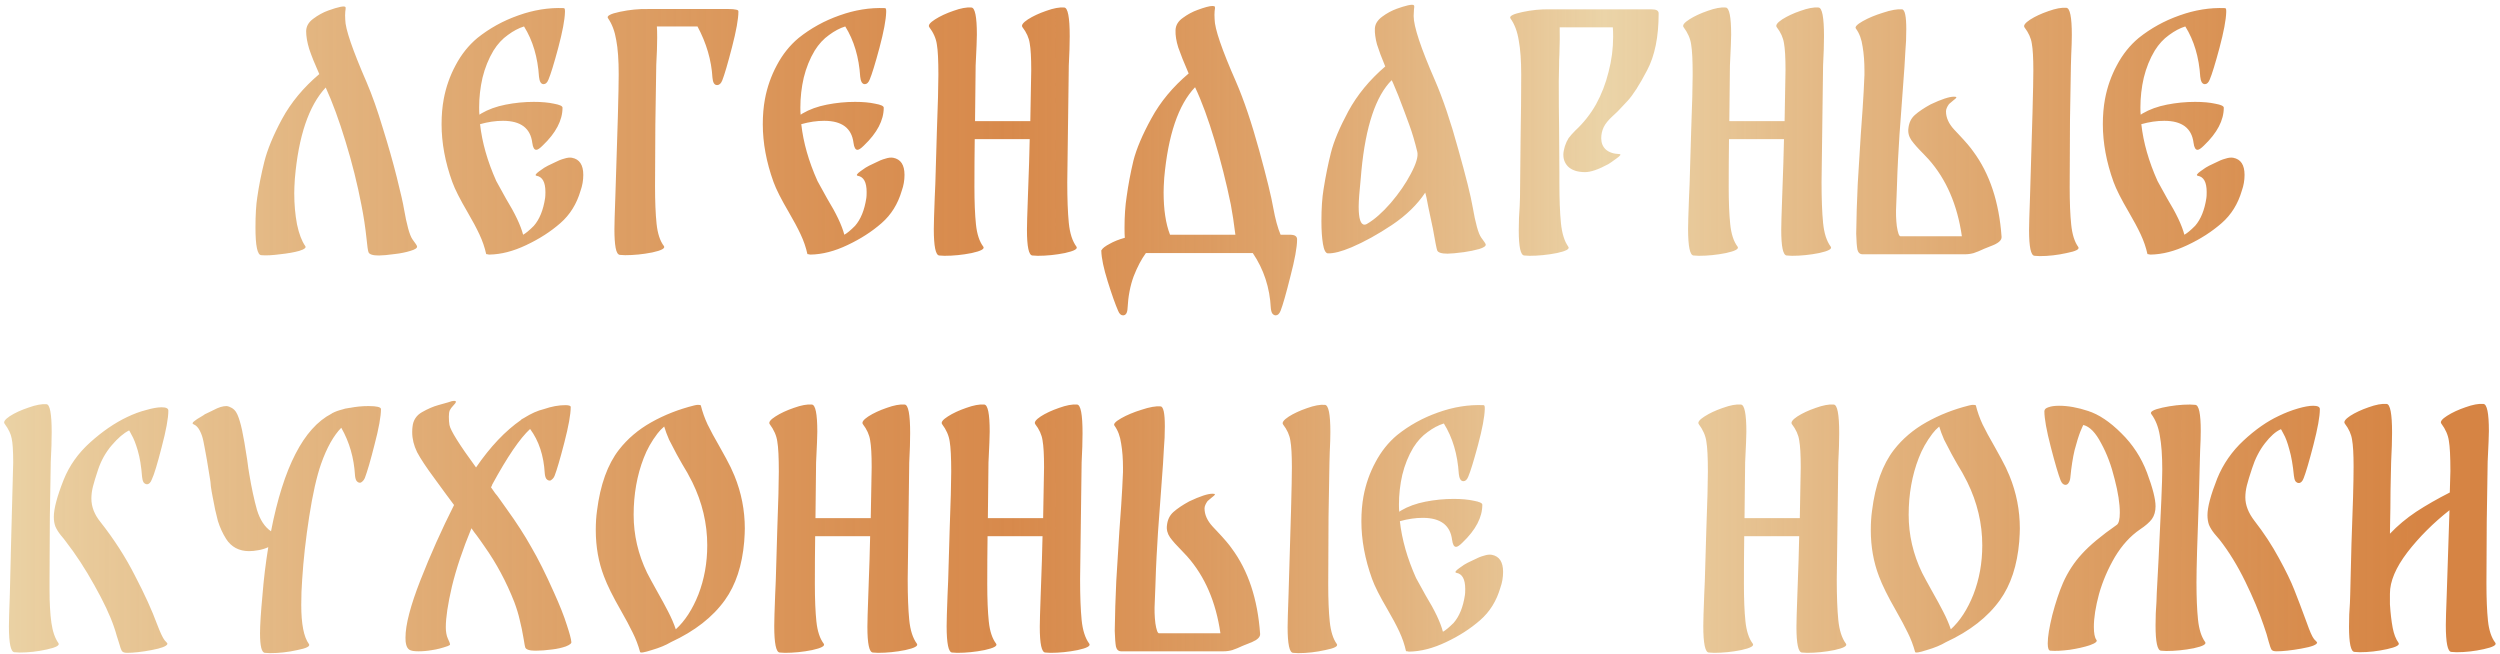 <?xml version="1.0" encoding="UTF-8"?> <svg xmlns="http://www.w3.org/2000/svg" width="573" height="150" viewBox="0 0 573 150" fill="none"><path d="M92.573 47.78C93.226 51.56 93.88 53.917 94.533 54.85C95.233 55.783 95.583 56.32 95.583 56.46C95.676 56.833 95.163 57.183 94.043 57.51C92.97 57.837 91.826 58.07 90.613 58.21C88.886 58.443 87.626 58.56 86.833 58.56C85.433 58.56 84.64 58.303 84.453 57.79C84.313 57.37 84.173 56.413 84.033 54.92C83.753 52.213 83.356 49.577 82.843 47.01C81.91 42.157 80.696 37.303 79.203 32.45C77.71 27.55 76.193 23.42 74.653 20.06C70.78 24.213 68.423 31.167 67.583 40.92C67.49 42.32 67.443 43.44 67.443 44.28C67.443 46.8 67.653 49.18 68.073 51.42C68.54 53.613 69.17 55.27 69.963 56.39C70.243 56.763 69.776 57.137 68.563 57.51C67.396 57.837 65.926 58.093 64.153 58.28C62.426 58.513 61.003 58.583 59.883 58.49C58.996 58.443 58.553 56.343 58.553 52.19C58.553 49.25 58.693 46.917 58.973 45.19C59.346 42.577 59.883 39.87 60.583 37.07C61.283 34.27 62.636 31.003 64.643 27.27C66.696 23.49 69.543 20.06 73.183 16.98C72.156 14.693 71.386 12.78 70.873 11.24C70.406 9.7 70.173 8.347 70.173 7.18C70.173 6.06 70.71 5.103 71.783 4.31C72.903 3.47 74.046 2.84 75.213 2.42C77.686 1.533 79.016 1.277 79.203 1.65C79.25 1.79 79.226 2.14 79.133 2.7C79.086 3.213 79.086 3.82 79.133 4.52C79.133 6.573 80.766 11.357 84.033 18.87C85.293 21.81 86.53 25.31 87.743 29.37C89.003 33.383 90.076 37.163 90.963 40.71C91.85 44.257 92.386 46.613 92.573 47.78ZM131.099 36.16C132.826 36.487 133.689 37.793 133.689 40.08C133.689 41.34 133.479 42.553 133.059 43.72C132.173 46.753 130.633 49.227 128.439 51.14C126.199 53.1 123.586 54.78 120.599 56.18C117.659 57.58 114.859 58.303 112.199 58.35C112.013 58.35 111.873 58.327 111.779 58.28C111.546 58.28 111.429 58.257 111.429 58.21C111.103 56.717 110.589 55.223 109.889 53.73C109.189 52.237 108.279 50.533 107.159 48.62C105.433 45.68 104.266 43.37 103.659 41.69C102.026 37.163 101.209 32.753 101.209 28.46C101.209 26.407 101.373 24.493 101.699 22.72C102.213 19.967 103.123 17.377 104.429 14.95C105.736 12.477 107.393 10.4 109.399 8.72C112.199 6.48 115.326 4.753 118.779 3.54C122.279 2.28 125.756 1.72 129.209 1.86C129.396 1.86 129.489 2.07 129.489 2.49V2.77C129.443 4.543 128.929 7.273 127.949 10.96C126.969 14.6 126.223 17.027 125.709 18.24C125.429 18.94 125.056 19.29 124.589 19.29C124.309 19.29 124.076 19.15 123.889 18.87C123.703 18.543 123.586 18.123 123.539 17.61C123.259 13.13 122.116 9.28 120.109 6.06C118.896 6.433 117.659 7.087 116.399 8.02C115.139 8.907 114.043 10.097 113.109 11.59C111.989 13.457 111.149 15.533 110.589 17.82C110.076 20.06 109.819 22.347 109.819 24.68C109.819 25.427 109.843 25.963 109.889 26.29L110.309 26.01C111.896 25.077 113.763 24.4 115.909 23.98C118.056 23.56 120.203 23.35 122.349 23.35C124.169 23.35 125.709 23.49 126.969 23.77C128.276 24.003 128.929 24.307 128.929 24.68C128.929 27.573 127.413 30.467 124.379 33.36C123.726 34.013 123.236 34.34 122.909 34.34C122.443 34.34 122.139 33.803 121.999 32.73C121.579 29.37 119.339 27.69 115.279 27.69C113.599 27.69 111.849 27.947 110.029 28.46C110.496 32.66 111.733 37 113.739 41.48L115.979 45.54C118.033 48.9 119.339 51.653 119.899 53.8C120.506 53.473 121.323 52.797 122.349 51.77C123.656 50.277 124.519 48.153 124.939 45.4C124.986 45.12 125.009 44.653 125.009 44C125.009 41.76 124.333 40.523 122.979 40.29C122.559 40.197 122.769 39.847 123.609 39.24C124.496 38.587 125.149 38.167 125.569 37.98C125.803 37.887 126.293 37.653 127.039 37.28C127.833 36.86 128.579 36.557 129.279 36.37C129.979 36.137 130.586 36.067 131.099 36.16ZM167.005 2.07C167.752 2.07 168.312 2.117 168.685 2.21C169.059 2.257 169.245 2.397 169.245 2.63C169.245 4.31 168.755 7.04 167.775 10.82C166.795 14.6 166.049 17.143 165.535 18.45C165.255 19.15 164.859 19.5 164.345 19.5C163.739 19.5 163.389 18.94 163.295 17.82C163.062 13.807 161.919 9.887 159.865 6.06H150.555C150.602 6.62 150.625 7.483 150.625 8.65C150.625 10.283 150.555 12.36 150.415 14.88C150.369 18.333 150.299 22.93 150.205 28.67C150.159 34.363 150.135 39.03 150.135 42.67C150.135 46.17 150.252 49.04 150.485 51.28C150.719 53.52 151.279 55.223 152.165 56.39C152.539 56.903 151.652 57.393 149.505 57.86C147.359 58.28 145.282 58.49 143.275 58.49L142.085 58.42C141.619 58.373 141.292 57.837 141.105 56.81C140.919 55.783 140.825 54.36 140.825 52.54C140.825 51.42 140.895 48.97 141.035 45.19C141.549 30.023 141.805 20.62 141.805 16.98C141.805 13.76 141.619 11.17 141.245 9.21C140.919 7.203 140.289 5.523 139.355 4.17C138.982 3.657 139.892 3.167 142.085 2.7C144.325 2.233 146.449 2.023 148.455 2.07H167.005ZM204.722 36.16C206.449 36.487 207.312 37.793 207.312 40.08C207.312 41.34 207.102 42.553 206.682 43.72C205.796 46.753 204.256 49.227 202.062 51.14C199.822 53.1 197.209 54.78 194.222 56.18C191.282 57.58 188.482 58.303 185.822 58.35C185.636 58.35 185.496 58.327 185.402 58.28C185.169 58.28 185.052 58.257 185.052 58.21C184.726 56.717 184.212 55.223 183.512 53.73C182.812 52.237 181.902 50.533 180.782 48.62C179.056 45.68 177.889 43.37 177.282 41.69C175.649 37.163 174.832 32.753 174.832 28.46C174.832 26.407 174.996 24.493 175.322 22.72C175.836 19.967 176.746 17.377 178.052 14.95C179.359 12.477 181.016 10.4 183.022 8.72C185.822 6.48 188.949 4.753 192.402 3.54C195.902 2.28 199.379 1.72 202.832 1.86C203.019 1.86 203.112 2.07 203.112 2.49V2.77C203.066 4.543 202.552 7.273 201.572 10.96C200.592 14.6 199.846 17.027 199.332 18.24C199.052 18.94 198.679 19.29 198.212 19.29C197.932 19.29 197.699 19.15 197.512 18.87C197.326 18.543 197.209 18.123 197.162 17.61C196.882 13.13 195.739 9.28 193.732 6.06C192.519 6.433 191.282 7.087 190.022 8.02C188.762 8.907 187.666 10.097 186.732 11.59C185.612 13.457 184.772 15.533 184.212 17.82C183.699 20.06 183.442 22.347 183.442 24.68C183.442 25.427 183.466 25.963 183.512 26.29L183.932 26.01C185.519 25.077 187.386 24.4 189.532 23.98C191.679 23.56 193.826 23.35 195.972 23.35C197.792 23.35 199.332 23.49 200.592 23.77C201.899 24.003 202.552 24.307 202.552 24.68C202.552 27.573 201.036 30.467 198.002 33.36C197.349 34.013 196.859 34.34 196.532 34.34C196.066 34.34 195.762 33.803 195.622 32.73C195.202 29.37 192.962 27.69 188.902 27.69C187.222 27.69 185.472 27.947 183.652 28.46C184.119 32.66 185.356 37 187.362 41.48L189.602 45.54C191.656 48.9 192.962 51.653 193.522 53.8C194.129 53.473 194.946 52.797 195.972 51.77C197.279 50.277 198.142 48.153 198.562 45.4C198.609 45.12 198.632 44.653 198.632 44C198.632 41.76 197.956 40.523 196.602 40.29C196.182 40.197 196.392 39.847 197.232 39.24C198.119 38.587 198.772 38.167 199.192 37.98C199.426 37.887 199.916 37.653 200.662 37.28C201.456 36.86 202.202 36.557 202.902 36.37C203.602 36.137 204.209 36.067 204.722 36.16ZM246.718 56.53C247.092 57.043 246.205 57.533 244.058 58C241.958 58.42 239.882 58.63 237.828 58.63L236.638 58.56C235.798 58.513 235.378 56.553 235.378 52.68C235.378 51.56 235.448 49.11 235.588 45.33C235.822 39.17 235.962 34.69 236.008 31.89H223.408C223.362 35.25 223.338 38.89 223.338 42.81C223.338 46.31 223.455 49.18 223.688 51.42C223.922 53.66 224.482 55.363 225.368 56.53C225.742 57.043 224.855 57.533 222.708 58C220.608 58.42 218.532 58.63 216.478 58.63L215.288 58.56C214.448 58.513 214.028 56.483 214.028 52.47C214.028 51.35 214.098 48.97 214.238 45.33L214.378 42.11C214.425 40.383 214.542 36.417 214.728 30.21C214.962 24.003 215.078 19.64 215.078 17.12C215.078 13.807 214.962 11.497 214.728 10.19C214.542 8.837 213.958 7.507 212.978 6.2C212.698 5.78 213.142 5.197 214.308 4.45C215.475 3.703 216.875 3.05 218.508 2.49C220.188 1.883 221.565 1.627 222.638 1.72C223.478 1.767 223.898 3.843 223.898 7.95C223.898 8.93 223.805 11.287 223.618 15.02L223.478 27.76H236.148L236.358 16.07C236.358 13.223 236.242 11.17 236.008 9.91C235.822 8.65 235.262 7.413 234.328 6.2C234.048 5.78 234.468 5.197 235.588 4.45C236.755 3.703 238.155 3.05 239.788 2.49C241.468 1.883 242.845 1.627 243.918 1.72C244.758 1.767 245.178 3.96 245.178 8.3C245.178 10.12 245.108 12.36 244.968 15.02L244.618 41.76C244.618 45.587 244.735 48.69 244.968 51.07C245.202 53.45 245.785 55.27 246.718 56.53ZM295.68 53.8C296.753 53.8 297.29 54.15 297.29 54.85V54.92C297.29 56.647 296.777 59.47 295.75 63.39C294.77 67.31 294.023 69.923 293.51 71.23C293.23 71.93 292.857 72.28 292.39 72.28C292.11 72.28 291.853 72.14 291.62 71.86C291.433 71.58 291.317 71.16 291.27 70.6C291.037 65.933 289.66 61.733 287.14 58H262.64C261.613 59.4 260.68 61.173 259.84 63.32C259.047 65.467 258.58 67.893 258.44 70.6C258.393 71.72 258.043 72.28 257.39 72.28C256.923 72.28 256.55 71.93 256.27 71.23C255.617 69.737 254.823 67.497 253.89 64.51C252.957 61.523 252.467 59.19 252.42 57.51C252.42 57.463 252.42 57.417 252.42 57.37C252.467 57.323 252.49 57.3 252.49 57.3C252.723 56.88 253.33 56.413 254.31 55.9C255.29 55.34 256.457 54.873 257.81 54.5C257.763 54.033 257.74 53.287 257.74 52.26C257.74 49.553 257.903 47.15 258.23 45.05C258.603 42.343 259.117 39.613 259.77 36.86C260.47 34.107 261.847 30.863 263.9 27.13C265.953 23.35 268.8 19.92 272.44 16.84C271.367 14.367 270.573 12.383 270.06 10.89C269.593 9.397 269.383 8.067 269.43 6.9C269.477 5.78 270.037 4.847 271.11 4.1C272.183 3.307 273.303 2.7 274.47 2.28C276.103 1.673 277.247 1.37 277.9 1.37C278.227 1.37 278.413 1.44 278.46 1.58C278.507 1.673 278.483 2 278.39 2.56C278.343 3.073 278.343 3.68 278.39 4.38C278.39 6.527 280.023 11.31 283.29 18.73C285.11 22.93 286.883 28.18 288.61 34.48C290.337 40.78 291.41 45.167 291.83 47.64C292.297 50.207 292.857 52.26 293.51 53.8H295.68ZM266.84 40.78C266.747 42.18 266.7 43.277 266.7 44.07C266.7 48.037 267.19 51.28 268.17 53.8H283.15C282.823 51.14 282.473 48.83 282.1 46.87C281.073 41.877 279.837 36.977 278.39 32.17C276.943 27.317 275.45 23.257 273.91 19.99C270.083 24.003 267.727 30.933 266.84 40.78ZM337.519 47.36C338.173 51.14 338.826 53.497 339.479 54.43C340.179 55.363 340.529 55.9 340.529 56.04C340.576 56.413 340.063 56.763 338.989 57.09C337.963 57.37 336.819 57.603 335.559 57.79C333.786 58.023 332.526 58.14 331.779 58.14C330.379 58.14 329.586 57.883 329.399 57.37C329.259 56.997 328.933 55.34 328.419 52.4C328.186 51.28 327.859 49.74 327.439 47.78C327.066 45.773 326.809 44.56 326.669 44.14C324.849 46.893 322.306 49.367 319.039 51.56C315.819 53.707 312.739 55.41 309.799 56.67C307.466 57.65 305.646 58.117 304.339 58.07C303.826 58.023 303.453 57.3 303.219 55.9C302.986 54.5 302.869 52.773 302.869 50.72C302.869 47.78 303.033 45.33 303.359 43.37C303.826 40.43 304.386 37.653 305.039 35.04C305.693 32.427 307.023 29.253 309.029 25.52C311.083 21.74 313.906 18.31 317.499 15.23C316.659 13.223 316.029 11.543 315.609 10.19C315.236 8.79 315.073 7.577 315.119 6.55C315.166 5.523 315.726 4.613 316.799 3.82C317.873 3.027 318.993 2.42 320.159 2C321.046 1.673 321.886 1.417 322.679 1.23C323.473 1.043 323.939 1.043 324.079 1.23C324.173 1.37 324.173 1.697 324.079 2.21C324.033 2.723 324.009 3.213 324.009 3.68C324.009 6.06 325.643 10.983 328.909 18.45C330.729 22.65 332.503 27.9 334.229 34.2C336.003 40.5 337.099 44.887 337.519 47.36ZM313.369 51.28C315.049 50.3 316.846 48.713 318.759 46.52C320.673 44.28 322.213 42.04 323.379 39.8C324.593 37.513 325.083 35.857 324.849 34.83C324.289 32.497 323.683 30.443 323.029 28.67C322.376 26.85 321.536 24.61 320.509 21.95L319.459 19.43C319.273 18.963 319.109 18.613 318.969 18.38C315.329 22.02 313.019 28.927 312.039 39.1L311.899 40.71C311.573 43.883 311.409 46.1 311.409 47.36C311.409 50.113 311.853 51.49 312.739 51.49C312.973 51.49 313.183 51.42 313.369 51.28ZM371.201 35.32C371.621 35.367 371.364 35.717 370.431 36.37C369.544 37.023 368.937 37.443 368.611 37.63C366.371 38.843 364.597 39.45 363.291 39.45C361.751 39.45 360.537 39.1 359.651 38.4C358.764 37.653 358.321 36.673 358.321 35.46C358.321 34.947 358.437 34.293 358.671 33.5C358.904 32.8 359.184 32.193 359.511 31.68C359.884 31.167 360.397 30.583 361.051 29.93C362.964 28.157 364.551 26.15 365.811 23.91C367.071 21.623 368.027 19.15 368.681 16.49C369.381 13.83 369.731 11.147 369.731 8.44C369.731 7.46 369.707 6.737 369.661 6.27H357.481C357.527 7.763 357.504 9.863 357.411 12.57C357.364 13.223 357.341 14.04 357.341 15.02L357.271 18.59C357.271 22.93 357.294 26.383 357.341 28.95L357.411 39.38V41.76C357.411 45.587 357.527 48.69 357.761 51.07C357.994 53.45 358.554 55.27 359.441 56.53C359.861 57.043 358.997 57.533 356.851 58C354.704 58.42 352.604 58.63 350.551 58.63L349.361 58.56C348.521 58.513 348.101 56.6 348.101 52.82C348.101 50.813 348.171 48.97 348.311 47.29L348.381 45.33C348.427 41.783 348.474 37.257 348.521 31.75C348.614 26.197 348.661 21.32 348.661 17.12C348.661 13.9 348.474 11.287 348.101 9.28C347.774 7.227 347.144 5.547 346.211 4.24C345.837 3.727 346.724 3.237 348.871 2.77C351.064 2.303 353.164 2.093 355.171 2.14H378.131H378.551C379.624 2.14 380.161 2.443 380.161 3.05C380.161 8.463 379.274 12.827 377.501 16.14C375.774 19.453 374.281 21.787 373.021 23.14C371.761 24.493 371.014 25.287 370.781 25.52L369.661 26.57C368.634 27.503 367.934 28.367 367.561 29.16C367.187 29.953 367.001 30.793 367.001 31.68C367.001 32.753 367.351 33.617 368.051 34.27C368.797 34.923 369.847 35.273 371.201 35.32ZM419.599 56.53C419.973 57.043 419.086 57.533 416.939 58C414.839 58.42 412.763 58.63 410.709 58.63L409.519 58.56C408.679 58.513 408.259 56.553 408.259 52.68C408.259 51.56 408.329 49.11 408.469 45.33C408.703 39.17 408.843 34.69 408.889 31.89H396.289C396.243 35.25 396.219 38.89 396.219 42.81C396.219 46.31 396.336 49.18 396.569 51.42C396.803 53.66 397.363 55.363 398.249 56.53C398.623 57.043 397.736 57.533 395.589 58C393.489 58.42 391.413 58.63 389.359 58.63L388.169 58.56C387.329 58.513 386.909 56.483 386.909 52.47C386.909 51.35 386.979 48.97 387.119 45.33L387.259 42.11C387.306 40.383 387.423 36.417 387.609 30.21C387.843 24.003 387.959 19.64 387.959 17.12C387.959 13.807 387.843 11.497 387.609 10.19C387.423 8.837 386.839 7.507 385.859 6.2C385.579 5.78 386.023 5.197 387.189 4.45C388.356 3.703 389.756 3.05 391.389 2.49C393.069 1.883 394.446 1.627 395.519 1.72C396.359 1.767 396.779 3.843 396.779 7.95C396.779 8.93 396.686 11.287 396.499 15.02L396.359 27.76H409.029L409.239 16.07C409.239 13.223 409.123 11.17 408.889 9.91C408.703 8.65 408.143 7.413 407.209 6.2C406.929 5.78 407.349 5.197 408.469 4.45C409.636 3.703 411.036 3.05 412.669 2.49C414.349 1.883 415.726 1.627 416.799 1.72C417.639 1.767 418.059 3.96 418.059 8.3C418.059 10.12 417.989 12.36 417.849 15.02L417.499 41.76C417.499 45.587 417.616 48.69 417.849 51.07C418.083 53.45 418.666 55.27 419.599 56.53ZM476.331 56.6C476.704 57.113 475.818 57.58 473.671 58C471.571 58.467 469.518 58.7 467.511 58.7L466.321 58.63C465.481 58.583 465.061 56.623 465.061 52.75C465.061 51.63 465.131 49.18 465.271 45.4C465.784 29.207 466.041 19.453 466.041 16.14C466.041 13.293 465.924 11.24 465.691 9.98C465.504 8.72 464.944 7.483 464.011 6.27C463.731 5.85 464.151 5.267 465.271 4.52C466.438 3.773 467.838 3.12 469.471 2.56C471.151 1.953 472.528 1.697 473.601 1.79C474.441 1.837 474.861 3.913 474.861 8.02C474.861 9.233 474.814 10.773 474.721 12.64L474.651 15.09C474.604 16.583 474.534 20.713 474.441 27.48C474.394 34.2 474.371 39.357 474.371 42.95C474.371 46.403 474.488 49.25 474.721 51.49C474.954 53.73 475.491 55.433 476.331 56.6ZM452.251 34.69C456.031 39.777 458.201 46.31 458.761 54.29C458.808 54.99 458.178 55.62 456.871 56.18C455.611 56.693 454.911 56.973 454.771 57.02C453.884 57.44 453.091 57.767 452.391 58C451.738 58.187 451.061 58.28 450.361 58.28H426.911C426.304 58.28 425.908 57.93 425.721 57.23C425.581 56.483 425.488 55.27 425.441 53.59C425.488 49.903 425.604 46.1 425.791 42.18C426.024 38.26 426.258 34.48 426.491 30.84C426.584 29.673 426.724 27.713 426.911 24.96C427.098 22.16 427.238 19.57 427.331 17.19V16.21C427.331 14.157 427.191 12.313 426.911 10.68C426.678 9 426.164 7.623 425.371 6.55C425.091 6.177 425.604 5.617 426.911 4.87C428.218 4.123 429.781 3.47 431.601 2.91C433.421 2.303 434.868 2.047 435.941 2.14C436.594 2.187 436.921 3.703 436.921 6.69C436.921 8.51 436.851 10.19 436.711 11.73L436.501 15.37L435.941 23C435.474 28.973 435.171 33.477 435.031 36.51C434.938 38.097 434.844 40.43 434.751 43.51L434.611 47.08C434.518 48.713 434.564 50.3 434.751 51.84C434.984 53.38 435.264 54.15 435.591 54.15H449.661C448.634 46.963 446.091 41.083 442.031 36.51L440.841 35.25C439.628 34.037 438.718 33.01 438.111 32.17C437.504 31.283 437.271 30.35 437.411 29.37C437.551 28.11 438.041 27.107 438.881 26.36C439.768 25.567 440.981 24.75 442.521 23.91C444.994 22.743 446.768 22.16 447.841 22.16C448.214 22.16 448.401 22.207 448.401 22.3C448.401 22.44 448.144 22.697 447.631 23.07C447.164 23.443 446.861 23.7 446.721 23.84C446.254 24.493 446.021 25.053 446.021 25.52C446.021 26.967 446.651 28.367 447.911 29.72L449.031 30.91C450.571 32.543 451.644 33.803 452.251 34.69ZM511.861 36.16C513.588 36.487 514.451 37.793 514.451 40.08C514.451 41.34 514.241 42.553 513.821 43.72C512.934 46.753 511.394 49.227 509.201 51.14C506.961 53.1 504.348 54.78 501.361 56.18C498.421 57.58 495.621 58.303 492.961 58.35C492.774 58.35 492.634 58.327 492.541 58.28C492.308 58.28 492.191 58.257 492.191 58.21C491.864 56.717 491.351 55.223 490.651 53.73C489.951 52.237 489.041 50.533 487.921 48.62C486.194 45.68 485.028 43.37 484.421 41.69C482.788 37.163 481.971 32.753 481.971 28.46C481.971 26.407 482.134 24.493 482.461 22.72C482.974 19.967 483.884 17.377 485.191 14.95C486.498 12.477 488.154 10.4 490.161 8.72C492.961 6.48 496.088 4.753 499.541 3.54C503.041 2.28 506.518 1.72 509.971 1.86C510.158 1.86 510.251 2.07 510.251 2.49V2.77C510.204 4.543 509.691 7.273 508.711 10.96C507.731 14.6 506.984 17.027 506.471 18.24C506.191 18.94 505.818 19.29 505.351 19.29C505.071 19.29 504.838 19.15 504.651 18.87C504.464 18.543 504.348 18.123 504.301 17.61C504.021 13.13 502.878 9.28 500.871 6.06C499.658 6.433 498.421 7.087 497.161 8.02C495.901 8.907 494.804 10.097 493.871 11.59C492.751 13.457 491.911 15.533 491.351 17.82C490.838 20.06 490.581 22.347 490.581 24.68C490.581 25.427 490.604 25.963 490.651 26.29L491.071 26.01C492.658 25.077 494.524 24.4 496.671 23.98C498.818 23.56 500.964 23.35 503.111 23.35C504.931 23.35 506.471 23.49 507.731 23.77C509.038 24.003 509.691 24.307 509.691 24.68C509.691 27.573 508.174 30.467 505.141 33.36C504.488 34.013 503.998 34.34 503.671 34.34C503.204 34.34 502.901 33.803 502.761 32.73C502.341 29.37 500.101 27.69 496.041 27.69C494.361 27.69 492.611 27.947 490.791 28.46C491.258 32.66 492.494 37 494.501 41.48L496.741 45.54C498.794 48.9 500.101 51.653 500.661 53.8C501.268 53.473 502.084 52.797 503.111 51.77C504.418 50.277 505.281 48.153 505.701 45.4C505.748 45.12 505.771 44.653 505.771 44C505.771 41.76 505.094 40.523 503.741 40.29C503.321 40.197 503.531 39.847 504.371 39.24C505.258 38.587 505.911 38.167 506.331 37.98C506.564 37.887 507.054 37.653 507.801 37.28C508.594 36.86 509.341 36.557 510.041 36.37C510.741 36.137 511.348 36.067 511.861 36.16ZM11.354 135.28C11.354 138.173 11.494 140.647 11.774 142.7C12.054 144.707 12.591 146.27 13.384 147.39C13.758 147.903 12.871 148.393 10.724 148.86C8.624 149.327 6.548 149.56 4.494 149.56L3.304 149.49C2.464 149.443 2.044 147.46 2.044 143.54C2.044 142.42 2.114 139.97 2.254 136.19C2.254 135.397 2.348 131.547 2.534 124.64C2.861 112.88 3.024 106.673 3.024 106.02C3.024 103.36 2.908 101.517 2.674 100.49C2.488 99.463 1.951 98.343 1.064 97.13C0.738 96.71 1.134 96.127 2.254 95.38C3.421 94.633 4.844 93.98 6.524 93.42C8.204 92.813 9.581 92.557 10.654 92.65C11.448 92.697 11.844 94.843 11.844 99.09C11.844 100.957 11.774 103.22 11.634 105.88C11.588 109.007 11.518 113.23 11.424 118.55C11.378 123.87 11.354 128.583 11.354 132.69V135.28ZM23.044 119.67C26.171 123.637 28.808 127.743 30.954 131.99C33.148 136.19 34.828 139.877 35.994 143.05C36.741 145.01 37.324 146.247 37.744 146.76C38.211 147.227 38.421 147.507 38.374 147.6C38.188 148.113 36.974 148.58 34.734 149C32.494 149.42 30.628 149.63 29.134 149.63C28.528 149.63 28.131 149.49 27.944 149.21C27.758 148.93 27.524 148.277 27.244 147.25C27.151 146.923 26.988 146.41 26.754 145.71C26.568 145.01 26.358 144.333 26.124 143.68C25.238 141.067 23.744 137.893 21.644 134.16C19.544 130.38 17.351 127.02 15.064 124.08C14.878 123.8 14.504 123.333 13.944 122.68C13.384 121.98 12.964 121.303 12.684 120.65C12.451 119.997 12.334 119.273 12.334 118.48C12.334 116.613 13.081 113.79 14.574 110.01C15.881 106.743 17.911 103.873 20.664 101.4C23.464 98.88 26.288 96.943 29.134 95.59C30.581 94.89 32.028 94.353 33.474 93.98C34.921 93.56 36.111 93.35 37.044 93.35C38.071 93.35 38.584 93.607 38.584 94.12C38.584 95.847 38.071 98.647 37.044 102.52C36.064 106.347 35.318 108.797 34.804 109.87C34.524 110.617 34.151 110.99 33.684 110.99C33.404 110.99 33.148 110.85 32.914 110.57C32.728 110.243 32.611 109.823 32.564 109.31C32.378 106.883 32.051 104.877 31.584 103.29C31.118 101.703 30.651 100.513 30.184 99.72C29.764 98.88 29.554 98.53 29.554 98.67C28.341 99.277 27.034 100.397 25.634 102.03C24.234 103.663 23.184 105.53 22.484 107.63C21.924 109.31 21.528 110.617 21.294 111.55C21.061 112.483 20.944 113.393 20.944 114.28C20.944 116.147 21.644 117.943 23.044 119.67ZM80.177 93.49C81.578 93.21 83.001 93.07 84.448 93.07C86.361 93.07 87.317 93.303 87.317 93.77C87.317 95.45 86.828 98.157 85.847 101.89C84.914 105.577 84.168 108.143 83.608 109.59C83.468 109.917 83.281 110.173 83.047 110.36C82.861 110.547 82.674 110.64 82.487 110.64C82.207 110.64 81.951 110.5 81.718 110.22C81.531 109.94 81.414 109.52 81.368 108.96C81.134 104.947 80.084 101.307 78.218 98.04C76.444 99.86 74.904 102.613 73.597 106.3C72.571 109.24 71.661 113.277 70.868 118.41C70.074 123.543 69.537 128.35 69.257 132.83C69.118 134.697 69.047 136.633 69.047 138.64C69.047 143.027 69.631 146.013 70.797 147.6C71.171 148.113 70.284 148.58 68.138 149C66.037 149.467 63.961 149.7 61.907 149.7L60.718 149.63C59.971 149.583 59.597 148.09 59.597 145.15C59.597 143.283 59.784 140.367 60.157 136.4C60.438 132.807 60.881 129.143 61.487 125.41C60.788 125.737 60.017 125.97 59.178 126.11C58.431 126.25 57.731 126.32 57.078 126.32C54.791 126.32 53.041 125.387 51.828 123.52C51.034 122.26 50.404 120.883 49.938 119.39C49.517 117.85 49.121 116.03 48.748 113.93C48.561 112.997 48.421 112.18 48.328 111.48C48.281 110.733 48.211 110.127 48.117 109.66C47.557 106.16 47.184 103.967 46.998 103.08C46.951 102.847 46.834 102.24 46.648 101.26C46.461 100.28 46.181 99.44 45.807 98.74C45.434 97.993 44.968 97.503 44.407 97.27C44.034 97.13 44.057 96.897 44.477 96.57C44.944 96.197 45.434 95.87 45.947 95.59C46.508 95.263 46.834 95.053 46.928 94.96C47.161 94.867 47.837 94.54 48.958 93.98C50.078 93.373 51.057 93.07 51.898 93.07C52.038 93.07 52.248 93.117 52.528 93.21C53.414 93.537 54.044 94.143 54.417 95.03C54.791 95.87 55.141 97.037 55.468 98.53C55.794 100.023 56.191 102.31 56.657 105.39C56.844 106.883 57.008 108.003 57.148 108.75C57.661 111.83 58.244 114.537 58.898 116.87C59.597 119.157 60.671 120.79 62.117 121.77C64.964 107.117 69.584 98.133 75.978 94.82L76.188 94.68C76.794 94.353 77.564 94.073 78.498 93.84C78.824 93.7 79.361 93.583 80.108 93.49H80.177ZM126.958 135.77C128.311 138.757 129.291 141.23 129.898 143.19C130.551 145.15 130.901 146.457 130.948 147.11C131.041 147.437 130.621 147.787 129.688 148.16C128.754 148.487 127.704 148.72 126.538 148.86C125.138 149.047 123.878 149.14 122.758 149.14C121.358 149.14 120.564 148.883 120.378 148.37C120.331 148.277 120.214 147.647 120.028 146.48C119.748 144.8 119.444 143.33 119.118 142.07C118.838 140.81 118.418 139.433 117.858 137.94C116.038 133.32 113.774 129.097 111.068 125.27C110.368 124.243 109.738 123.357 109.178 122.61C109.038 122.423 108.874 122.213 108.688 121.98C108.501 121.747 108.291 121.443 108.058 121.07C106.051 125.923 104.558 130.38 103.578 134.44C102.644 138.453 102.178 141.557 102.178 143.75C102.178 144.823 102.341 145.71 102.668 146.41C102.994 147.11 103.158 147.53 103.158 147.67C103.158 147.81 102.971 147.95 102.598 148.09C101.244 148.557 100.054 148.86 99.028 149C98.001 149.187 96.951 149.28 95.878 149.28C94.898 149.28 94.221 149.163 93.848 148.93C93.474 148.697 93.218 148.277 93.078 147.67C92.984 147.39 92.938 146.877 92.938 146.13C92.938 143.19 94.081 138.803 96.368 132.97C98.654 127.137 101.221 121.397 104.068 115.75C103.974 115.61 103.368 114.793 102.248 113.3L99.588 109.66C97.721 107.14 96.391 105.133 95.598 103.64C94.851 102.1 94.478 100.583 94.478 99.09C94.478 98.53 94.501 98.11 94.548 97.83C94.688 96.337 95.411 95.217 96.718 94.47C98.024 93.723 99.261 93.187 100.428 92.86C101.594 92.533 102.341 92.323 102.668 92.23C103.274 91.997 103.764 91.88 104.138 91.88C104.371 91.88 104.488 91.95 104.488 92.09C104.488 92.277 104.278 92.58 103.858 93C103.531 93.327 103.274 93.677 103.088 94.05C102.948 94.377 102.878 94.867 102.878 95.52C102.878 96.267 102.924 96.897 103.018 97.41C103.251 98.67 105.281 101.913 109.108 107.14C112.374 102.38 115.828 98.74 119.468 96.22V96.15L120.098 95.8C121.731 94.773 123.248 94.097 124.648 93.77C126.421 93.163 128.054 92.86 129.548 92.86C130.388 92.86 130.808 93 130.808 93.28C130.808 94.96 130.318 97.69 129.338 101.47C128.358 105.25 127.611 107.793 127.098 109.1C126.958 109.427 126.771 109.683 126.538 109.87C126.351 110.057 126.164 110.15 125.978 110.15C125.698 110.15 125.441 110.01 125.208 109.73C125.021 109.45 124.904 109.03 124.858 108.47C124.624 104.41 123.504 101.027 121.498 98.32C119.164 100.467 116.271 104.713 112.818 111.06C112.818 111.153 112.724 111.363 112.538 111.69C112.911 112.203 113.238 112.67 113.518 113.09C113.844 113.463 114.101 113.79 114.288 114.07L116.178 116.73C118.371 119.763 120.238 122.657 121.778 125.41C123.364 128.117 125.091 131.57 126.958 135.77ZM168.331 109.03C169.918 112.903 170.711 116.94 170.711 121.14C170.711 121.84 170.664 122.843 170.571 124.15C170.104 129.61 168.634 134.067 166.161 137.52C163.361 141.44 159.231 144.66 153.771 147.18C152.604 147.88 151.134 148.487 149.361 149C147.634 149.56 146.748 149.7 146.701 149.42C146.281 147.88 145.721 146.41 145.021 145.01C144.321 143.563 143.411 141.86 142.291 139.9C140.471 136.727 139.188 134.137 138.441 132.13C137.181 128.863 136.551 125.317 136.551 121.49C136.551 119.857 136.644 118.387 136.831 117.08C137.578 111.107 139.258 106.44 141.871 103.08C143.831 100.56 146.304 98.46 149.291 96.78C152.278 95.1 155.544 93.817 159.091 92.93C159.464 92.837 159.744 92.79 159.931 92.79C160.351 92.79 160.584 92.837 160.631 92.93C161.004 94.423 161.518 95.87 162.171 97.27C162.824 98.623 163.758 100.35 164.971 102.45C165.204 102.87 165.694 103.757 166.441 105.11C167.188 106.463 167.818 107.77 168.331 109.03ZM160.071 136.26C161.424 132.76 162.101 129.003 162.101 124.99C162.101 119.997 160.958 115.167 158.671 110.5C157.924 109.007 157.154 107.63 156.361 106.37C156.174 106.043 155.754 105.297 155.101 104.13C154.448 102.917 153.864 101.797 153.351 100.77C152.884 99.697 152.511 98.693 152.231 97.76C151.624 98.273 151.111 98.81 150.691 99.37C149.338 101.143 148.288 103.01 147.541 104.97C146.001 108.937 145.231 113.277 145.231 117.99C145.231 122.61 146.258 127.043 148.311 131.29C148.684 132.037 149.548 133.623 150.901 136.05C151.648 137.357 152.394 138.733 153.141 140.18C153.888 141.627 154.471 142.98 154.891 144.24C156.991 142.327 158.718 139.667 160.071 136.26ZM210.146 147.53C210.519 148.043 209.633 148.533 207.486 149C205.386 149.42 203.309 149.63 201.256 149.63L200.066 149.56C199.226 149.513 198.806 147.553 198.806 143.68C198.806 142.56 198.876 140.11 199.016 136.33C199.249 130.17 199.389 125.69 199.436 122.89H186.836C186.789 126.25 186.766 129.89 186.766 133.81C186.766 137.31 186.883 140.18 187.116 142.42C187.349 144.66 187.909 146.363 188.796 147.53C189.169 148.043 188.283 148.533 186.136 149C184.036 149.42 181.959 149.63 179.906 149.63L178.716 149.56C177.876 149.513 177.456 147.483 177.456 143.47C177.456 142.35 177.526 139.97 177.666 136.33L177.806 133.11C177.853 131.383 177.969 127.417 178.156 121.21C178.389 115.003 178.506 110.64 178.506 108.12C178.506 104.807 178.389 102.497 178.156 101.19C177.969 99.837 177.386 98.507 176.406 97.2C176.126 96.78 176.569 96.197 177.736 95.45C178.903 94.703 180.303 94.05 181.936 93.49C183.616 92.883 184.993 92.627 186.066 92.72C186.906 92.767 187.326 94.843 187.326 98.95C187.326 99.93 187.233 102.287 187.046 106.02L186.906 118.76H199.576L199.786 107.07C199.786 104.223 199.669 102.17 199.436 100.91C199.249 99.65 198.689 98.413 197.756 97.2C197.476 96.78 197.896 96.197 199.016 95.45C200.183 94.703 201.583 94.05 203.216 93.49C204.896 92.883 206.273 92.627 207.346 92.72C208.186 92.767 208.606 94.96 208.606 99.3C208.606 101.12 208.536 103.36 208.396 106.02L208.046 132.76C208.046 136.587 208.163 139.69 208.396 142.07C208.629 144.45 209.213 146.27 210.146 147.53ZM249.658 147.53C250.031 148.043 249.145 148.533 246.998 149C244.898 149.42 242.821 149.63 240.768 149.63L239.578 149.56C238.738 149.513 238.318 147.553 238.318 143.68C238.318 142.56 238.388 140.11 238.528 136.33C238.761 130.17 238.901 125.69 238.948 122.89H226.348C226.301 126.25 226.278 129.89 226.278 133.81C226.278 137.31 226.395 140.18 226.628 142.42C226.861 144.66 227.421 146.363 228.308 147.53C228.681 148.043 227.795 148.533 225.648 149C223.548 149.42 221.471 149.63 219.418 149.63L218.228 149.56C217.388 149.513 216.968 147.483 216.968 143.47C216.968 142.35 217.038 139.97 217.178 136.33L217.318 133.11C217.365 131.383 217.481 127.417 217.668 121.21C217.901 115.003 218.018 110.64 218.018 108.12C218.018 104.807 217.901 102.497 217.668 101.19C217.481 99.837 216.898 98.507 215.918 97.2C215.638 96.78 216.081 96.197 217.248 95.45C218.415 94.703 219.815 94.05 221.448 93.49C223.128 92.883 224.505 92.627 225.578 92.72C226.418 92.767 226.838 94.843 226.838 98.95C226.838 99.93 226.745 102.287 226.558 106.02L226.418 118.76H239.088L239.298 107.07C239.298 104.223 239.181 102.17 238.948 100.91C238.761 99.65 238.201 98.413 237.268 97.2C236.988 96.78 237.408 96.197 238.528 95.45C239.695 94.703 241.095 94.05 242.728 93.49C244.408 92.883 245.785 92.627 246.858 92.72C247.698 92.767 248.118 94.96 248.118 99.3C248.118 101.12 248.048 103.36 247.908 106.02L247.558 132.76C247.558 136.587 247.675 139.69 247.908 142.07C248.141 144.45 248.725 146.27 249.658 147.53ZM306.39 147.6C306.763 148.113 305.876 148.58 303.73 149C301.63 149.467 299.576 149.7 297.57 149.7L296.38 149.63C295.54 149.583 295.12 147.623 295.12 143.75C295.12 142.63 295.19 140.18 295.33 136.4C295.843 120.207 296.1 110.453 296.1 107.14C296.1 104.293 295.983 102.24 295.75 100.98C295.563 99.72 295.003 98.483 294.07 97.27C293.79 96.85 294.21 96.267 295.33 95.52C296.496 94.773 297.896 94.12 299.53 93.56C301.21 92.953 302.586 92.697 303.66 92.79C304.5 92.837 304.92 94.913 304.92 99.02C304.92 100.233 304.873 101.773 304.78 103.64L304.71 106.09C304.663 107.583 304.593 111.713 304.5 118.48C304.453 125.2 304.43 130.357 304.43 133.95C304.43 137.403 304.546 140.25 304.78 142.49C305.013 144.73 305.55 146.433 306.39 147.6ZM282.31 125.69C286.09 130.777 288.26 137.31 288.82 145.29C288.866 145.99 288.236 146.62 286.93 147.18C285.67 147.693 284.97 147.973 284.83 148.02C283.943 148.44 283.15 148.767 282.45 149C281.796 149.187 281.12 149.28 280.42 149.28H256.97C256.363 149.28 255.966 148.93 255.78 148.23C255.64 147.483 255.546 146.27 255.5 144.59C255.546 140.903 255.663 137.1 255.85 133.18C256.083 129.26 256.316 125.48 256.55 121.84C256.643 120.673 256.783 118.713 256.97 115.96C257.156 113.16 257.296 110.57 257.39 108.19V107.21C257.39 105.157 257.25 103.313 256.97 101.68C256.736 100 256.223 98.623 255.43 97.55C255.15 97.177 255.663 96.617 256.97 95.87C258.276 95.123 259.84 94.47 261.66 93.91C263.48 93.303 264.926 93.047 266 93.14C266.653 93.187 266.98 94.703 266.98 97.69C266.98 99.51 266.91 101.19 266.77 102.73L266.56 106.37L266 114C265.533 119.973 265.23 124.477 265.09 127.51C264.996 129.097 264.903 131.43 264.81 134.51L264.67 138.08C264.576 139.713 264.623 141.3 264.81 142.84C265.043 144.38 265.323 145.15 265.65 145.15H279.72C278.693 137.963 276.15 132.083 272.09 127.51L270.9 126.25C269.686 125.037 268.776 124.01 268.17 123.17C267.563 122.283 267.33 121.35 267.47 120.37C267.61 119.11 268.1 118.107 268.94 117.36C269.826 116.567 271.04 115.75 272.58 114.91C275.053 113.743 276.826 113.16 277.9 113.16C278.273 113.16 278.46 113.207 278.46 113.3C278.46 113.44 278.203 113.697 277.69 114.07C277.223 114.443 276.92 114.7 276.78 114.84C276.313 115.493 276.08 116.053 276.08 116.52C276.08 117.967 276.71 119.367 277.97 120.72L279.09 121.91C280.63 123.543 281.703 124.803 282.31 125.69ZM341.919 127.16C343.646 127.487 344.509 128.793 344.509 131.08C344.509 132.34 344.299 133.553 343.879 134.72C342.993 137.753 341.453 140.227 339.259 142.14C337.019 144.1 334.406 145.78 331.419 147.18C328.479 148.58 325.679 149.303 323.019 149.35C322.833 149.35 322.693 149.327 322.599 149.28C322.366 149.28 322.249 149.257 322.249 149.21C321.923 147.717 321.409 146.223 320.709 144.73C320.009 143.237 319.099 141.533 317.979 139.62C316.253 136.68 315.086 134.37 314.479 132.69C312.846 128.163 312.029 123.753 312.029 119.46C312.029 117.407 312.193 115.493 312.519 113.72C313.033 110.967 313.943 108.377 315.249 105.95C316.556 103.477 318.213 101.4 320.219 99.72C323.019 97.48 326.146 95.753 329.599 94.54C333.099 93.28 336.576 92.72 340.029 92.86C340.216 92.86 340.309 93.07 340.309 93.49V93.77C340.263 95.543 339.749 98.273 338.769 101.96C337.789 105.6 337.043 108.027 336.529 109.24C336.249 109.94 335.876 110.29 335.409 110.29C335.129 110.29 334.896 110.15 334.709 109.87C334.523 109.543 334.406 109.123 334.359 108.61C334.079 104.13 332.936 100.28 330.929 97.06C329.716 97.433 328.479 98.087 327.219 99.02C325.959 99.907 324.863 101.097 323.929 102.59C322.809 104.457 321.969 106.533 321.409 108.82C320.896 111.06 320.639 113.347 320.639 115.68C320.639 116.427 320.663 116.963 320.709 117.29L321.129 117.01C322.716 116.077 324.583 115.4 326.729 114.98C328.876 114.56 331.023 114.35 333.169 114.35C334.989 114.35 336.529 114.49 337.789 114.77C339.096 115.003 339.749 115.307 339.749 115.68C339.749 118.573 338.233 121.467 335.199 124.36C334.546 125.013 334.056 125.34 333.729 125.34C333.263 125.34 332.959 124.803 332.819 123.73C332.399 120.37 330.159 118.69 326.099 118.69C324.419 118.69 322.669 118.947 320.849 119.46C321.316 123.66 322.553 128 324.559 132.48L326.799 136.54C328.853 139.9 330.159 142.653 330.719 144.8C331.326 144.473 332.143 143.797 333.169 142.77C334.476 141.277 335.339 139.153 335.759 136.4C335.806 136.12 335.829 135.653 335.829 135C335.829 132.76 335.153 131.523 333.799 131.29C333.379 131.197 333.589 130.847 334.429 130.24C335.316 129.587 335.969 129.167 336.389 128.98C336.623 128.887 337.113 128.653 337.859 128.28C338.653 127.86 339.399 127.557 340.099 127.37C340.799 127.137 341.406 127.067 341.919 127.16ZM423.086 147.53C423.459 148.043 422.572 148.533 420.426 149C418.326 149.42 416.249 149.63 414.196 149.63L413.006 149.56C412.166 149.513 411.746 147.553 411.746 143.68C411.746 142.56 411.816 140.11 411.956 136.33C412.189 130.17 412.329 125.69 412.376 122.89H399.776C399.729 126.25 399.706 129.89 399.706 133.81C399.706 137.31 399.822 140.18 400.056 142.42C400.289 144.66 400.849 146.363 401.736 147.53C402.109 148.043 401.222 148.533 399.076 149C396.976 149.42 394.899 149.63 392.846 149.63L391.656 149.56C390.816 149.513 390.396 147.483 390.396 143.47C390.396 142.35 390.466 139.97 390.606 136.33L390.746 133.11C390.792 131.383 390.909 127.417 391.096 121.21C391.329 115.003 391.446 110.64 391.446 108.12C391.446 104.807 391.329 102.497 391.096 101.19C390.909 99.837 390.326 98.507 389.346 97.2C389.066 96.78 389.509 96.197 390.676 95.45C391.842 94.703 393.242 94.05 394.876 93.49C396.556 92.883 397.932 92.627 399.006 92.72C399.846 92.767 400.266 94.843 400.266 98.95C400.266 99.93 400.172 102.287 399.986 106.02L399.846 118.76H412.516L412.726 107.07C412.726 104.223 412.609 102.17 412.376 100.91C412.189 99.65 411.629 98.413 410.696 97.2C410.416 96.78 410.836 96.197 411.956 95.45C413.122 94.703 414.522 94.05 416.156 93.49C417.836 92.883 419.212 92.627 420.286 92.72C421.126 92.767 421.546 94.96 421.546 99.3C421.546 101.12 421.476 103.36 421.336 106.02L420.986 132.76C420.986 136.587 421.102 139.69 421.336 142.07C421.569 144.45 422.152 146.27 423.086 147.53ZM460.567 109.03C462.154 112.903 462.947 116.94 462.947 121.14C462.947 121.84 462.901 122.843 462.807 124.15C462.341 129.61 460.871 134.067 458.397 137.52C455.597 141.44 451.467 144.66 446.007 147.18C444.841 147.88 443.371 148.487 441.597 149C439.871 149.56 438.984 149.7 438.937 149.42C438.517 147.88 437.957 146.41 437.257 145.01C436.557 143.563 435.647 141.86 434.527 139.9C432.707 136.727 431.424 134.137 430.677 132.13C429.417 128.863 428.787 125.317 428.787 121.49C428.787 119.857 428.881 118.387 429.067 117.08C429.814 111.107 431.494 106.44 434.107 103.08C436.067 100.56 438.541 98.46 441.527 96.78C444.514 95.1 447.781 93.817 451.327 92.93C451.701 92.837 451.981 92.79 452.167 92.79C452.587 92.79 452.821 92.837 452.867 92.93C453.241 94.423 453.754 95.87 454.407 97.27C455.061 98.623 455.994 100.35 457.207 102.45C457.441 102.87 457.931 103.757 458.677 105.11C459.424 106.463 460.054 107.77 460.567 109.03ZM452.307 136.26C453.661 132.76 454.337 129.003 454.337 124.99C454.337 119.997 453.194 115.167 450.907 110.5C450.161 109.007 449.391 107.63 448.597 106.37C448.411 106.043 447.991 105.297 447.337 104.13C446.684 102.917 446.101 101.797 445.587 100.77C445.121 99.697 444.747 98.693 444.467 97.76C443.861 98.273 443.347 98.81 442.927 99.37C441.574 101.143 440.524 103.01 439.777 104.97C438.237 108.937 437.467 113.277 437.467 117.99C437.467 122.61 438.494 127.043 440.547 131.29C440.921 132.037 441.784 133.623 443.137 136.05C443.884 137.357 444.631 138.733 445.377 140.18C446.124 141.627 446.707 142.98 447.127 144.24C449.227 142.327 450.954 139.667 452.307 136.26ZM503.432 133.46C503.432 136.913 503.549 139.76 503.782 142C504.016 144.24 504.552 145.943 505.392 147.11C505.812 147.623 504.949 148.113 502.802 148.58C500.656 149 498.556 149.21 496.502 149.21L495.312 149.14C494.472 149.093 494.052 147.157 494.052 143.33C494.052 141.417 494.122 139.62 494.262 137.94L494.332 135.91L494.752 128C495.312 116.8 495.592 110.033 495.592 107.7C495.592 104.48 495.406 101.867 495.032 99.86C494.706 97.853 494.052 96.197 493.072 94.89C492.699 94.377 493.562 93.887 495.662 93.42C497.809 92.953 499.909 92.72 501.962 92.72L503.152 92.79C503.992 92.837 504.412 94.82 504.412 98.74C504.412 99.953 504.366 101.447 504.272 103.22L504.202 105.6L503.992 113.86C503.619 123.753 503.432 130.287 503.432 133.46ZM516.732 119.39C518.879 122.143 520.746 124.99 522.332 127.93C523.919 130.823 525.086 133.227 525.832 135.14C526.579 137.007 527.536 139.527 528.702 142.7C529.402 144.707 529.962 145.967 530.382 146.48C530.849 146.947 531.082 147.203 531.082 147.25C531.082 147.763 529.892 148.23 527.512 148.65C525.179 149.07 523.266 149.28 521.772 149.28C521.212 149.28 520.839 149.163 520.652 148.93C520.466 148.65 520.232 147.997 519.952 146.97C519.719 145.99 519.346 144.777 518.832 143.33C517.806 140.297 516.406 136.96 514.632 133.32C512.859 129.68 510.899 126.483 508.752 123.73C508.519 123.45 508.122 122.983 507.562 122.33C507.002 121.63 506.582 120.953 506.302 120.3C506.069 119.647 505.952 118.9 505.952 118.06C505.952 116.24 506.699 113.44 508.192 109.66C509.546 106.347 511.552 103.453 514.212 100.98C516.919 98.46 519.626 96.57 522.332 95.31C523.779 94.61 525.226 94.05 526.672 93.63C528.119 93.21 529.286 93 530.172 93C531.199 93 531.712 93.257 531.712 93.77C531.712 95.45 531.222 98.18 530.242 101.96C529.262 105.74 528.516 108.283 528.002 109.59C527.722 110.337 527.349 110.71 526.882 110.71C526.602 110.71 526.346 110.57 526.112 110.29C525.926 109.963 525.809 109.543 525.762 109.03C525.529 106.603 525.179 104.597 524.712 103.01C524.292 101.423 523.849 100.233 523.382 99.44C522.962 98.6 522.752 98.25 522.752 98.39C521.586 98.903 520.372 99.977 519.112 101.61C517.852 103.243 516.872 105.157 516.172 107.35C515.612 109.03 515.216 110.337 514.982 111.27C514.749 112.203 514.632 113.113 514.632 114C514.632 115.773 515.332 117.57 516.732 119.39ZM478.582 94.19C481.056 94.983 483.599 96.687 486.212 99.3C488.826 101.867 490.786 104.877 492.092 108.33C493.399 111.83 494.052 114.397 494.052 116.03C494.052 117.197 493.772 118.177 493.212 118.97C492.652 119.717 491.742 120.51 490.482 121.35C488.289 122.843 486.376 124.943 484.742 127.65C483.156 130.357 481.942 133.18 481.102 136.12C480.309 139.06 479.912 141.58 479.912 143.68C479.912 145.127 480.099 146.107 480.472 146.62C480.799 146.993 480.309 147.413 479.002 147.88C477.742 148.3 476.202 148.65 474.382 148.93C472.562 149.163 471.092 149.233 469.972 149.14C469.552 149.14 469.342 148.58 469.342 147.46C469.342 145.967 469.692 143.797 470.392 140.95C471.139 138.103 471.956 135.653 472.842 133.6C473.962 131.08 475.409 128.863 477.182 126.95C478.956 124.99 481.616 122.773 485.162 120.3C485.629 119.973 485.862 119.04 485.862 117.5C485.862 115.4 485.466 112.833 484.672 109.8C483.926 106.72 482.899 103.99 481.592 101.61C480.332 99.183 478.979 97.783 477.532 97.41C477.532 97.27 477.299 97.76 476.832 98.88C476.412 99.953 475.969 101.377 475.502 103.15C475.082 104.923 474.756 107.023 474.522 109.45C474.476 109.963 474.336 110.383 474.102 110.71C473.916 110.99 473.682 111.13 473.402 111.13C472.936 111.13 472.562 110.78 472.282 110.08C471.769 108.773 471.022 106.23 470.042 102.45C469.062 98.67 468.572 95.94 468.572 94.26C468.572 93.84 468.876 93.537 469.482 93.35C470.089 93.117 470.906 93 471.932 93C473.986 93 476.202 93.397 478.582 94.19ZM571.922 147.32C572.295 147.833 571.409 148.323 569.262 148.79C567.162 149.257 565.085 149.49 563.032 149.49L561.842 149.42C561.002 149.373 560.582 147.32 560.582 143.26C560.582 142.187 560.652 139.83 560.792 136.19L561.422 116.94C557.689 119.88 554.469 123.1 551.762 126.6C549.102 130.1 547.772 133.25 547.772 136.05V138.5C547.912 140.6 548.122 142.397 548.402 143.89C548.682 145.337 549.125 146.48 549.732 147.32C550.105 147.833 549.219 148.323 547.072 148.79C544.972 149.257 542.895 149.49 540.842 149.49L539.652 149.42C538.812 149.373 538.392 147.437 538.392 143.61C538.392 141.697 538.462 139.9 538.602 138.22L538.672 136.19C538.672 135.303 538.765 131.5 538.952 124.78C539.279 116.38 539.442 110.43 539.442 106.93C539.442 104.083 539.325 102.03 539.092 100.77C538.905 99.51 538.345 98.273 537.412 97.06C537.132 96.64 537.552 96.057 538.672 95.31C539.839 94.563 541.239 93.91 542.872 93.35C544.552 92.743 545.929 92.487 547.002 92.58C547.842 92.627 548.262 94.82 548.262 99.16C548.262 100.933 548.192 103.15 548.052 105.81C548.052 105.717 548.005 107.887 547.912 112.32C547.912 114.42 547.865 117.757 547.772 122.33C549.545 120.463 551.552 118.783 553.792 117.29C556.079 115.797 558.645 114.327 561.492 112.88L561.632 107.98C561.632 104.667 561.515 102.357 561.282 101.05C561.095 99.697 560.512 98.367 559.532 97.06C559.252 96.64 559.695 96.057 560.862 95.31C562.029 94.563 563.429 93.91 565.062 93.35C566.742 92.743 568.119 92.487 569.192 92.58C570.032 92.627 570.452 94.703 570.452 98.81C570.452 99.743 570.359 102.077 570.172 105.81C570.125 109.263 570.055 113.86 569.962 119.6C569.915 125.34 569.892 130.03 569.892 133.67C569.892 137.17 570.009 140.04 570.242 142.28C570.475 144.473 571.035 146.153 571.922 147.32Z" fill="url(#paint0_linear_8644_100)"></path><defs><linearGradient id="paint0_linear_8644_100" x1="-4" y1="75" x2="577" y2="75" gradientUnits="userSpaceOnUse"><stop stop-color="#EBD4A7"></stop><stop offset="0.405" stop-color="#C95E09" stop-opacity="0.73"></stop><stop offset="0.64" stop-color="#EBD4A8"></stop><stop offset="0.96" stop-color="#C95E09" stop-opacity="0.76"></stop></linearGradient></defs></svg> 